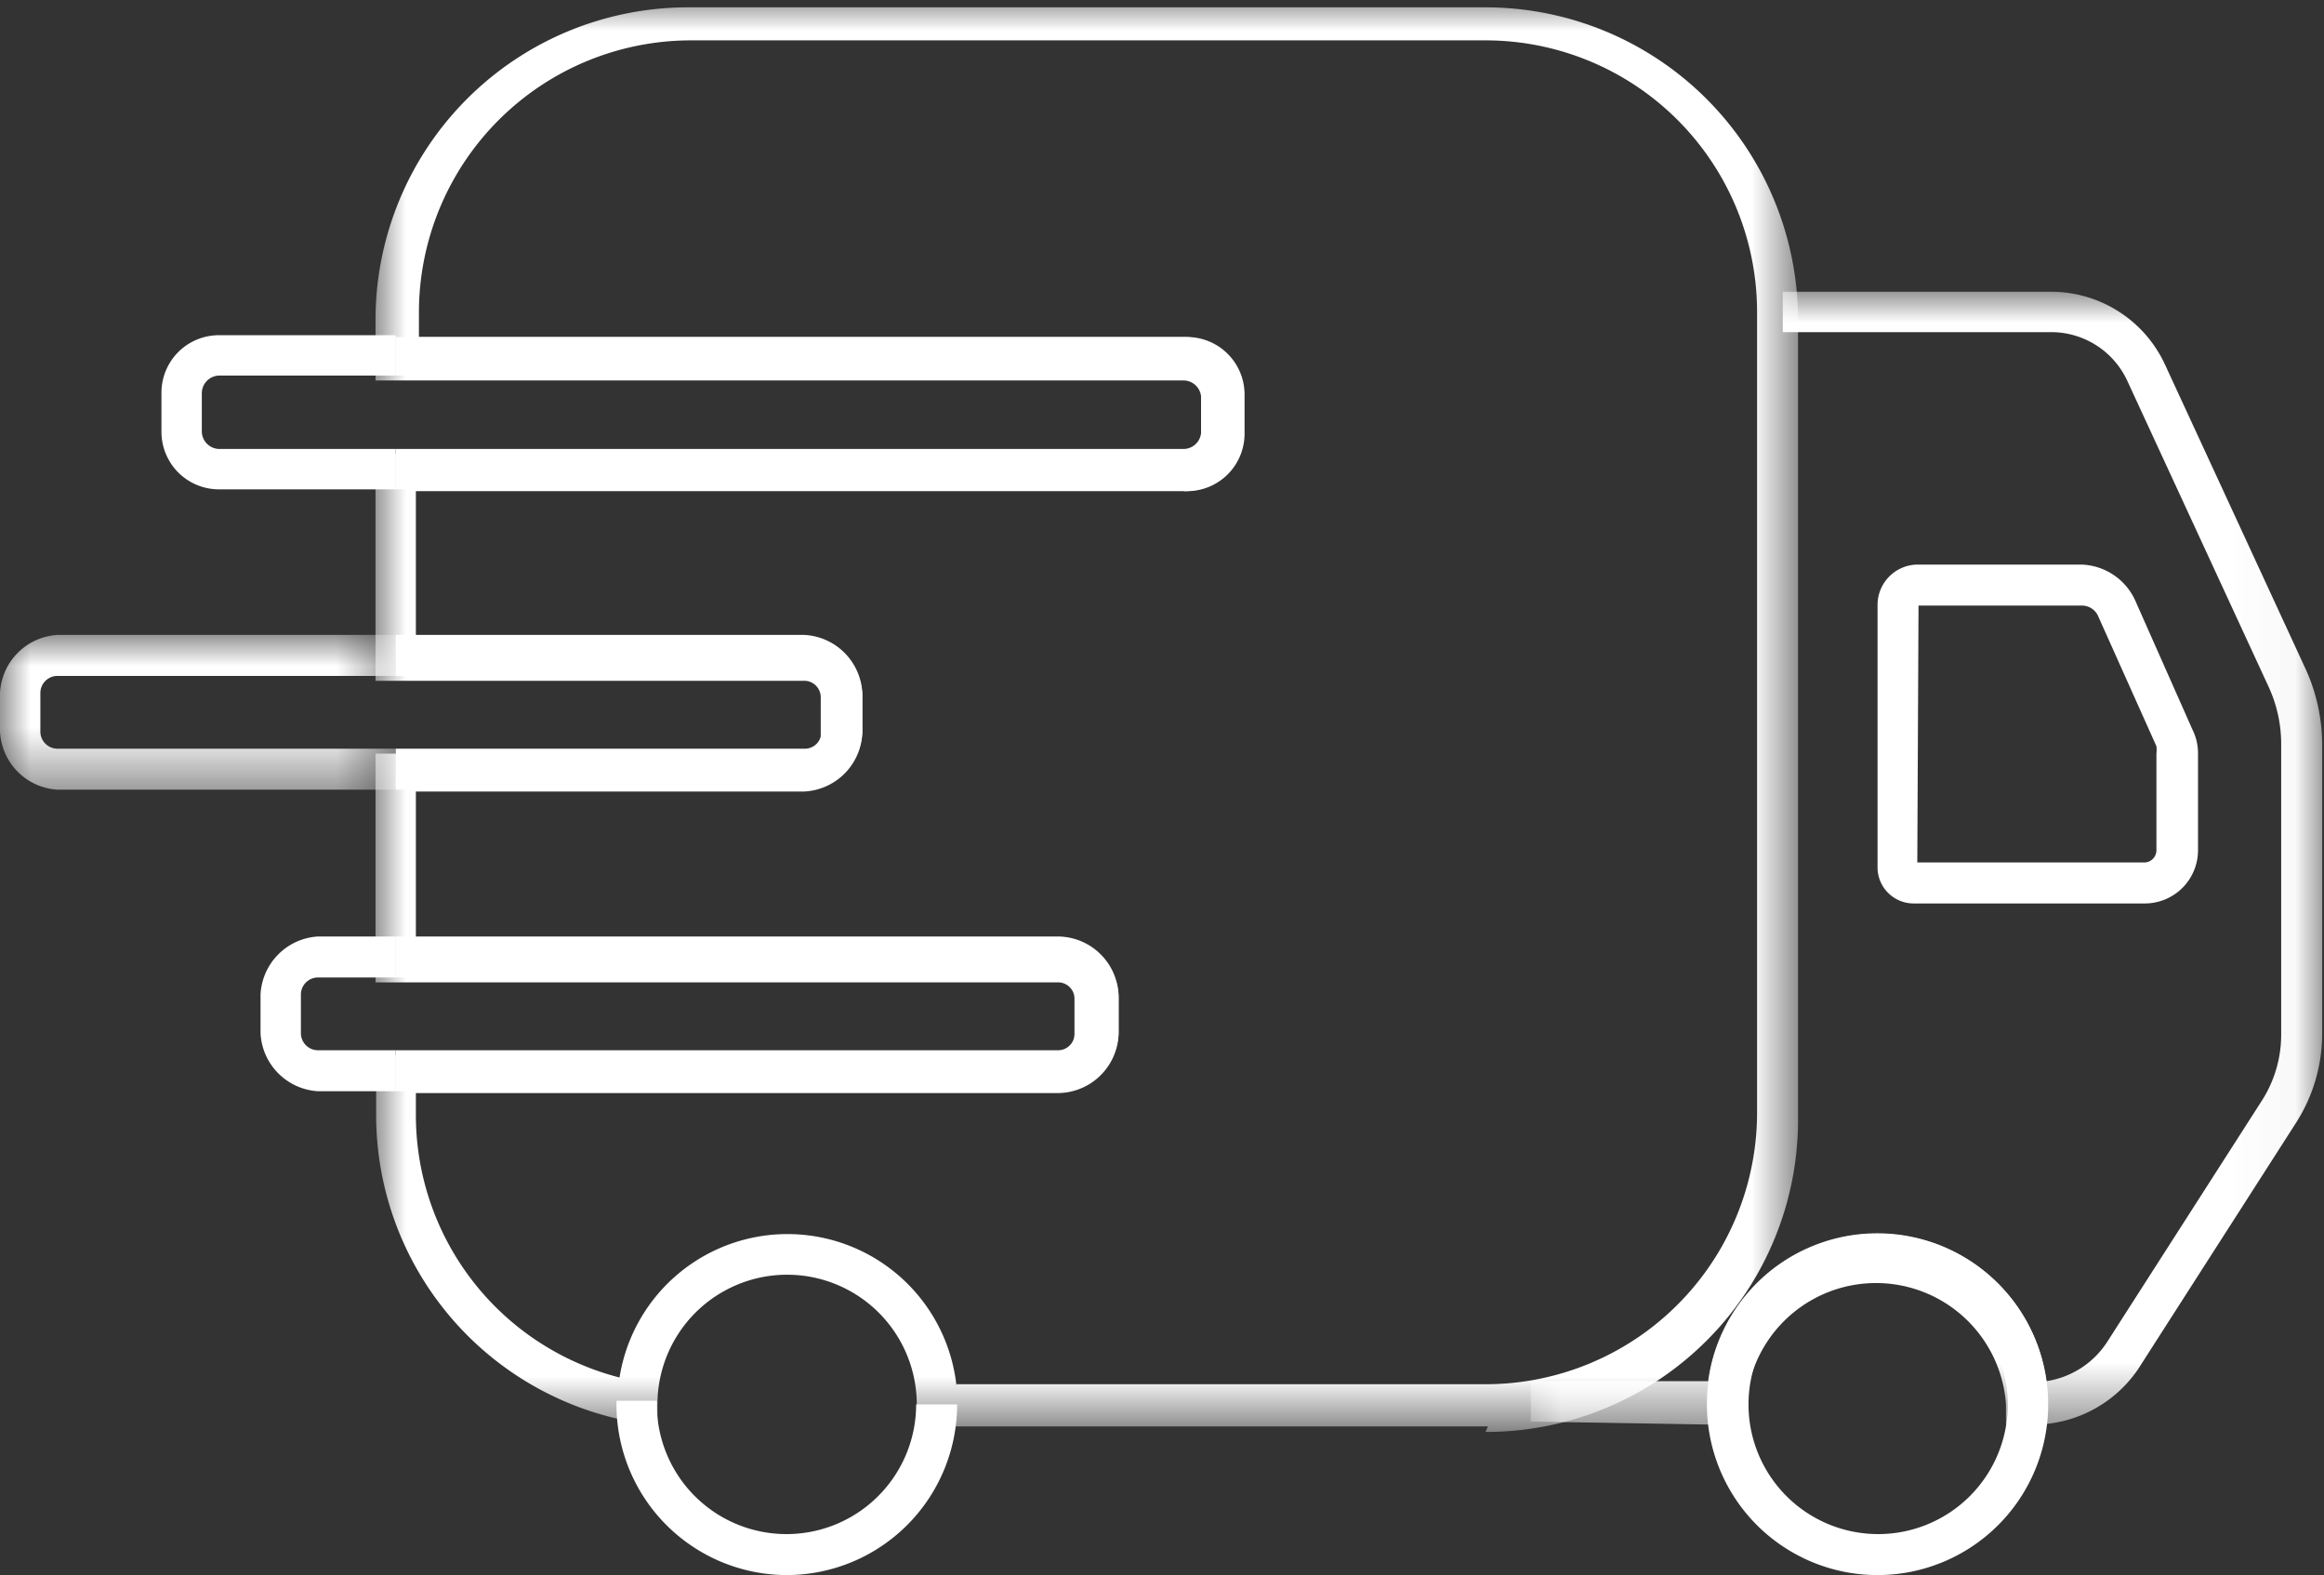 <svg id="a8497ae6-d66f-4d69-85e6-04e80ff031cc" data-name="Layer 1" xmlns="http://www.w3.org/2000/svg" xmlns:xlink="http://www.w3.org/1999/xlink" viewBox="0 0 38 25.75"><rect x="0" y="0" width="38" height="25.75" fill="#333333" stroke="none"/><defs><mask id="a0ca5d21-0db5-440b-a095-4a7bd22fa00c" x="25.03" y="4.77" width="12.97" height="18.53" maskUnits="userSpaceOnUse"><g transform="translate(-278.71 -408.49)"><g id="abe2df0e-7368-464f-9e4b-ebfb315b7856" data-name="mask-2"><polygon id="a306813c-a48e-42b9-82da-57af774a183f" data-name="path-1" points="303.74 413.26 316.71 413.26 316.71 431.79 303.74 431.79 303.74 413.26" style="fill:#fff;fill-rule:evenodd"/></g></g></mask><mask id="a0afe03f-5b41-4326-b533-00bbbb752f66" x="0" y="10.39" width="6.47" height="2.53" maskUnits="userSpaceOnUse"><g transform="translate(-278.71 -408.49)"><g id="a599b8e1-0014-4231-a5f7-5651aa26cb32" data-name="mask-4"><polygon id="bdb397bc-e13a-43a2-847d-75c1bac21a88" data-name="path-3" points="278.71 418.87 285.18 418.87 285.18 421.4 278.71 421.4 278.71 418.87" style="fill:#fff;fill-rule:evenodd"/></g></g></mask><mask id="f79dca0a-9e56-4f8b-ad37-f49c92a51137" x="6.14" y="0" width="23.3" height="23.3" maskUnits="userSpaceOnUse"><g transform="translate(-278.71 -408.49)"><g id="acad945d-9855-42fc-9e98-bcb0d2104a63" data-name="mask-6"><polygon id="bda63c35-0fdc-4da0-a63e-a44593a741c5" data-name="path-5" points="284.85 408.49 308.15 408.49 308.15 431.79 284.85 431.79 284.85 408.49" style="fill:#fff;fill-rule:evenodd"/></g></g></mask></defs><g id="a5d9efd9-79b9-421c-94ce-315962c128cc" data-name="Page-1"><g id="e31a1d80-1279-42a3-afff-4620dd436288" data-name="Artboard"><g id="f0a7b1fd-2dd9-4729-b334-bc194dacccc2" data-name="Group-26"><g id="eae511f2-dc88-404a-843a-7a0589e56360" data-name="Group-3"><g style="mask:url(#a0ca5d21-0db5-440b-a095-4a7bd22fa00c)"><path id="e48593d2-12fc-4bc8-abfd-c30a02f8f195" data-name="Fill-1" d="M307.29,431.79l-3.55-.06v-.66l2.9,0a2.79,2.79,0,0,1,5.53,0,1.44,1.44,0,0,0,1-.65l2.52-3.93a2,2,0,0,0,.32-1.09v-4.75a2.24,2.24,0,0,0-.2-.92l-2.31-5a1.37,1.37,0,0,0-1.25-.81h-4.39v-.66h4.39a2.05,2.05,0,0,1,1.86,1.19l2.31,5a3,3,0,0,1,.26,1.2v4.75a2.7,2.7,0,0,1-.43,1.45l-2.52,3.93a2.07,2.07,0,0,1-1.76,1h-.46v-.33a2.13,2.13,0,0,0-4.25,0Z" transform="translate(-278.71 -408.49)" style="fill:#fff;fill-rule:evenodd"/></g></g><path id="e67511e5-b75d-4217-81b2-592c8f70521f" data-name="Fill-4" d="M309.42,429.33a2.12,2.12,0,1,0,2.12,2.12,2.13,2.13,0,0,0-2.12-2.12m0,4.91a2.79,2.79,0,1,1,2.78-2.79,2.79,2.79,0,0,1-2.78,2.79" transform="translate(-278.71 -408.49)" style="fill:#fff;fill-rule:evenodd"/><path id="a6f505dd-4583-46f6-b4db-c83ef71258b0" data-name="Fill-6" d="M285.18,416.49h-2.89a.94.94,0,0,1-.94-.94v-.64a.94.94,0,0,1,.94-.94h2.89v.66h-2.89a.29.29,0,0,0-.28.28v.64a.29.29,0,0,0,.28.28h2.89Z" transform="translate(-278.71 -408.49)" style="fill:#fff;fill-rule:evenodd"/><g id="acee7904-82f9-4d1e-9883-cdd33a0a9da0" data-name="Group-10"><g style="mask:url(#a0afe03f-5b41-4326-b533-00bbbb752f66)"><path id="aa68e72d-957b-40a4-ac58-3c85161a7fe3" data-name="Fill-8" d="M285.18,421.4h-5.53a1,1,0,0,1-.94-.95v-.63a1,1,0,0,1,.94-.95h5.53v.67h-5.53a.28.28,0,0,0-.28.28v.63a.28.28,0,0,0,.28.28h5.53Z" transform="translate(-278.71 -408.49)" style="fill:#fff;fill-rule:evenodd"/></g></g><path id="f93cca6b-6d1b-473d-abc5-0481fbf79c6f" data-name="Fill-11" d="M285.18,426.33h-1.27a1,1,0,0,1-.94-.95v-.63a1,1,0,0,1,.94-.95h1.27v.67h-1.27a.28.28,0,0,0-.28.28v.63a.28.28,0,0,0,.28.28h1.27Z" transform="translate(-278.71 -408.49)" style="fill:#fff;fill-rule:evenodd"/><g id="a25575c2-9a6f-4926-b1c2-1ae2d6bb6c27" data-name="Group-15"><g style="mask:url(#f79dca0a-9e56-4f8b-ad37-f49c92a51137)"><path id="a413ba90-f390-4305-973e-a41d7e13896d" data-name="Fill-13" d="M294.35,431.12H303a4.44,4.44,0,0,0,4.44-4.44V413.59a4.44,4.44,0,0,0-4.44-4.44H290a4.45,4.45,0,0,0-4.44,4.44V414h12.56a.94.94,0,0,1,.94.94v.64a.94.94,0,0,1-.94.94H285.51v2.38h6.35a1,1,0,0,1,.95.95v.63a1,1,0,0,1-.95.95h-6.35v2.4H296a1,1,0,0,1,1,.95v.63a1,1,0,0,1-1,.95H285.51v.35a4.43,4.43,0,0,0,3.33,4.3,2.78,2.78,0,0,1,5.51.14m8.69.66H293.7v-.33a2.12,2.12,0,0,0-4.24-.06v.38l-.38-.06a5.1,5.1,0,0,1-4.22-5v-1H296a.27.27,0,0,0,.28-.28v-.63a.27.27,0,0,0-.28-.28H284.85v-3.74h7a.27.27,0,0,0,.28-.28v-.63a.27.27,0,0,0-.28-.28h-7v-3.71h13.22a.29.29,0,0,0,.28-.28v-.64a.29.29,0,0,0-.28-.28H284.85v-1a5.11,5.11,0,0,1,5.1-5.1H303a5.11,5.11,0,0,1,5.11,5.1v13.09a5.1,5.1,0,0,1-5.11,5.1" transform="translate(-278.71 -408.49)" style="fill:#fff;fill-rule:evenodd"/></g></g><path id="b0ee15df-bfed-4725-81d7-c2efcd139c5f" data-name="Fill-16" d="M298.07,416.49H285.18v-.66h12.89a.29.29,0,0,0,.28-.28v-.64a.29.29,0,0,0-.28-.28H285.18V414h12.89a.94.94,0,0,1,.94.94v.64a.94.94,0,0,1-.94.94" transform="translate(-278.71 -408.49)" style="fill:#fff;fill-rule:evenodd"/><path id="a56b0c0a-f9c0-4d78-bbf5-d4db47f2783a" data-name="Fill-18" d="M291.86,421.4h-6.68v-.67h6.68a.27.27,0,0,0,.28-.28v-.63a.27.27,0,0,0-.28-.28h-6.68v-.67h6.68a1,1,0,0,1,.95.95v.63a1,1,0,0,1-.95.95" transform="translate(-278.71 -408.49)" style="fill:#fff;fill-rule:evenodd"/><path id="e92dc58f-20a5-40de-9d19-1b00ee61b4c5" data-name="Fill-20" d="M296,426.33H285.18v-.67H296a.27.27,0,0,0,.28-.28v-.63a.27.27,0,0,0-.28-.28H285.18v-.67H296a1,1,0,0,1,1,.95v.63a1,1,0,0,1-1,.95" transform="translate(-278.71 -408.49)" style="fill:#fff;fill-rule:evenodd"/><path id="aa38d93a-cff6-4b73-9bf7-f68f6b5b3179" data-name="Fill-22" d="M291.58,434.24a2.79,2.79,0,0,1-2.79-2.79s0,0,0-.06v0l.66,0v.06a2.12,2.12,0,0,0,4.24,0h.67a2.79,2.79,0,0,1-2.79,2.79" transform="translate(-278.71 -408.49)" style="fill:#fff;fill-rule:evenodd"/><path id="a8460238-db6e-492d-b96e-93e7bd7c293f" data-name="Fill-24" d="M310.06,422.59h3.71a.2.2,0,0,0,.2-.2v-1.58a.5.5,0,0,0,0-.12l-.95-2.12a.29.29,0,0,0-.27-.18h-2.67Zm3.71.67H310a.59.59,0,0,1-.59-.6v-4.29a.66.66,0,0,1,.65-.65h2.68a1,1,0,0,1,.88.58l.94,2.12a.86.86,0,0,1,.09.39v1.58a.87.87,0,0,1-.87.87Z" transform="translate(-278.71 -408.49)" style="fill:#fff;fill-rule:evenodd"/></g></g></g></svg>